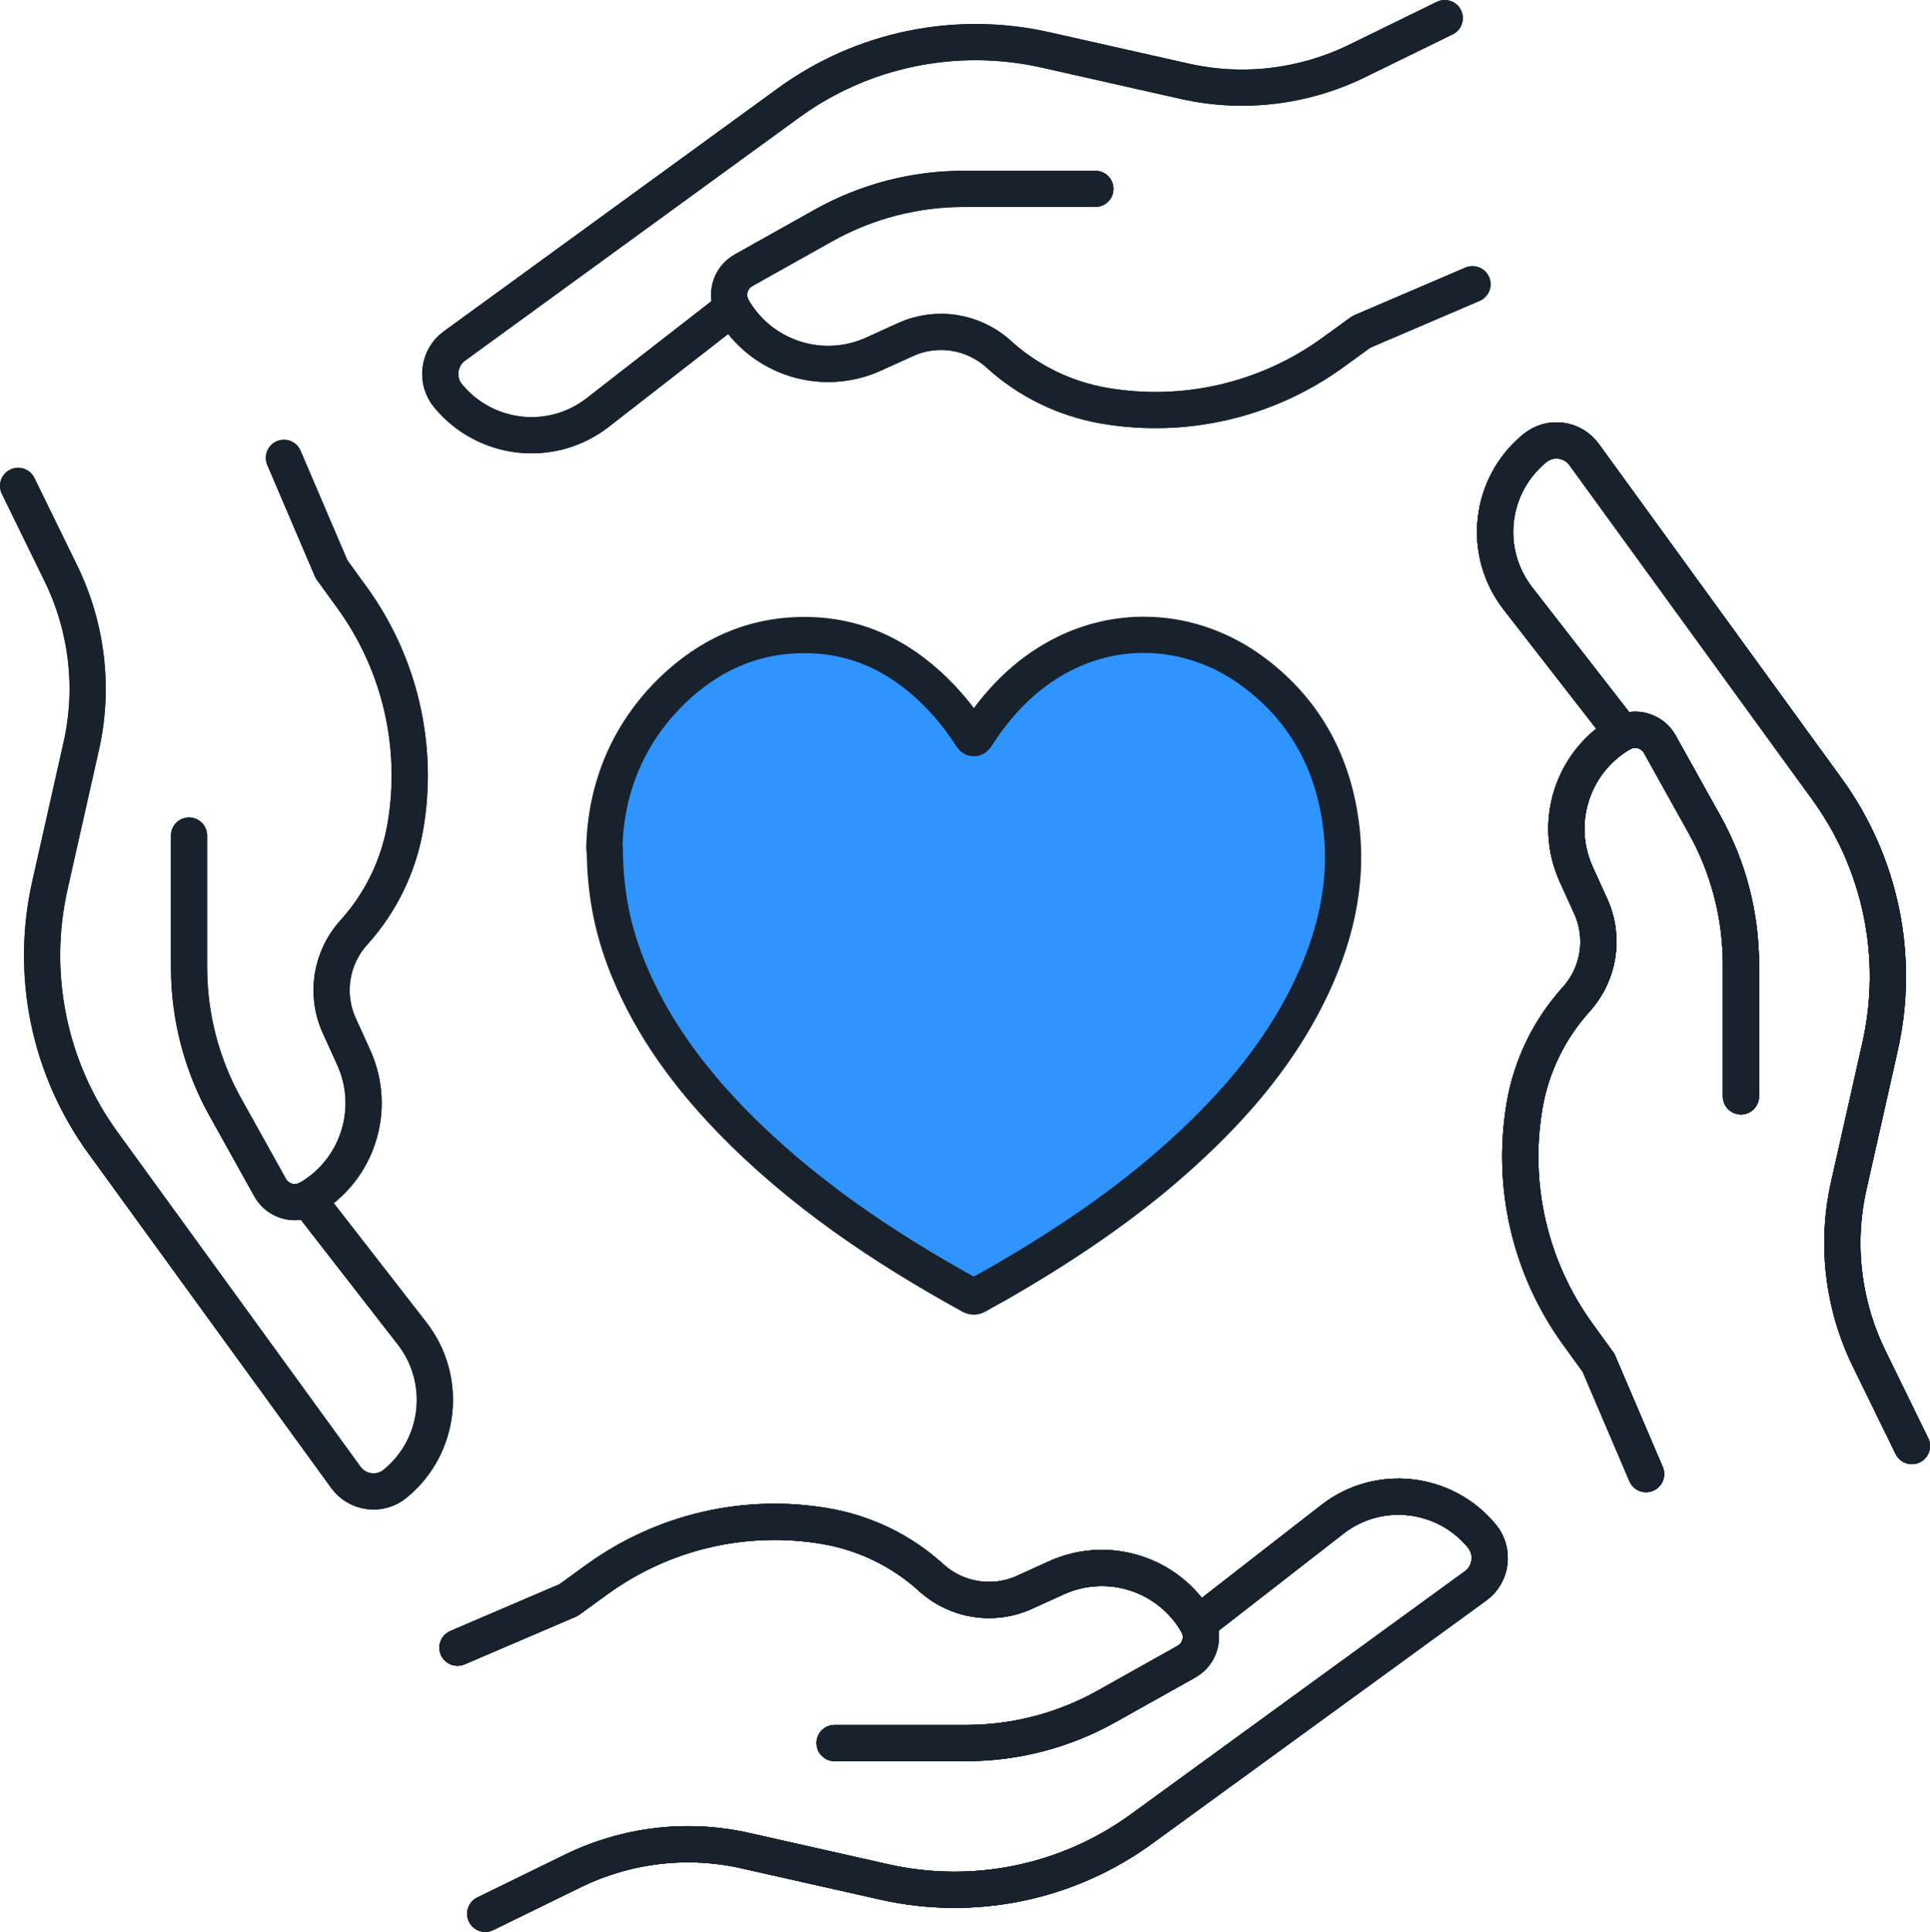 <?xml version="1.0" encoding="UTF-8"?>
<svg id="Layer_2" data-name="Layer 2" xmlns="http://www.w3.org/2000/svg" viewBox="0 0 79.94 80">
  <defs>
    <style>
      .cls-1 {
        fill: #3094ff;
      }

      .cls-1, .cls-2 {
        stroke: #17222d;
        stroke-linecap: round;
        stroke-linejoin: round;
        stroke-width: 1.5px;
      }

      .cls-2 {
        fill: none;
      }
    </style>
  </defs>
  <g id="Layer_1-2" data-name="Layer 1">
    <g>
      <path class="cls-2" d="m18.95,68.23l4.6-1.97,1.2-.87c2.73-1.97,6.13-2.76,9.45-2.19h0c1.63.28,3.15,1.02,4.37,2.13h0c1.06.96,2.58,1.2,3.88.6l1.3-.59c2.13-.97,4.65-.17,5.83,1.86h0c.33.57.13,1.29-.44,1.61l-3.32,1.86c-1.77.99-3.77,1.51-5.8,1.51h-5.45"/>
      <path class="cls-2" d="m20.1,79.25l3.64-1.78c2.22-1.08,4.74-1.38,7.15-.83l5.73,1.29c3.71.84,7.6.04,10.67-2.2l13.83-10.06c.66-.48.78-1.43.26-2.06h0c-1.54-1.87-4.29-2.18-6.2-.69l-5.57,4.33"/>
      <path class="cls-2" d="m18.95,68.23l4.6-1.97,1.2-.87c2.73-1.97,6.13-2.76,9.45-2.19h0c1.63.28,3.15,1.02,4.37,2.13h0c1.06.96,2.58,1.2,3.88.6l1.3-.59c2.13-.97,4.65-.17,5.83,1.86h0c.33.57.13,1.29-.44,1.61l-3.32,1.86c-1.77.99-3.77,1.51-5.8,1.51h-5.45"/>
      <path class="cls-2" d="m20.1,79.25l3.64-1.78c2.22-1.08,4.74-1.38,7.15-.83l5.73,1.29c3.71.84,7.6.04,10.67-2.2l13.83-10.06c.66-.48.78-1.43.26-2.06h0c-1.54-1.87-4.29-2.18-6.2-.69l-5.57,4.33"/>
      <path class="cls-2" d="m60.99,11.77l-4.6,1.97-1.2.87c-2.73,1.97-6.13,2.76-9.45,2.19h0c-1.63-.28-3.15-1.02-4.37-2.13h0c-1.06-.96-2.58-1.2-3.88-.6l-1.3.59c-2.13.97-4.65.17-5.83-1.86h0c-.33-.57-.13-1.29.44-1.61l3.32-1.86c1.77-.99,3.77-1.51,5.8-1.51h5.45"/>
      <path class="cls-2" d="m59.84.75l-3.64,1.78c-2.22,1.08-4.74,1.38-7.15.83l-5.73-1.29c-3.71-.84-7.6-.04-10.67,2.2l-13.83,10.06c-.66.48-.78,1.43-.26,2.06h0c1.54,1.87,4.29,2.18,6.2.69l5.57-4.33"/>
      <path class="cls-2" d="m18.95,68.23l4.6-1.97,1.2-.87c2.73-1.97,6.13-2.76,9.45-2.19h0c1.63.28,3.15,1.02,4.37,2.13h0c1.06.96,2.58,1.2,3.88.6l1.3-.59c2.13-.97,4.65-.17,5.83,1.86h0c.33.57.13,1.29-.44,1.61l-3.32,1.86c-1.77.99-3.77,1.51-5.8,1.51h-5.45"/>
      <path class="cls-2" d="m20.1,79.25l3.64-1.78c2.22-1.08,4.74-1.38,7.15-.83l5.73,1.29c3.71.84,7.6.04,10.67-2.2l13.83-10.06c.66-.48.78-1.43.26-2.06h0c-1.54-1.87-4.29-2.18-6.2-.69l-5.57,4.33"/>
      <path class="cls-2" d="m18.95,68.23l4.6-1.97,1.2-.87c2.73-1.97,6.13-2.76,9.45-2.19h0c1.63.28,3.15,1.02,4.37,2.13h0c1.06.96,2.58,1.2,3.88.6l1.3-.59c2.13-.97,4.65-.17,5.83,1.86h0c.33.57.13,1.29-.44,1.61l-3.32,1.86c-1.77.99-3.77,1.51-5.8,1.51h-5.45"/>
      <path class="cls-2" d="m20.1,79.25l3.64-1.78c2.22-1.08,4.74-1.38,7.15-.83l5.73,1.29c3.71.84,7.6.04,10.67-2.2l13.83-10.06c.66-.48.78-1.43.26-2.06h0c-1.54-1.87-4.29-2.18-6.2-.69l-5.57,4.33"/>
      <path class="cls-2" d="m60.99,11.77l-4.6,1.97-1.2.87c-2.73,1.97-6.13,2.76-9.45,2.19h0c-1.63-.28-3.15-1.02-4.37-2.13h0c-1.06-.96-2.58-1.2-3.88-.6l-1.3.59c-2.13.97-4.65.17-5.83-1.86h0c-.33-.57-.13-1.29.44-1.61l3.32-1.86c1.77-.99,3.77-1.51,5.8-1.51h5.45"/>
      <path class="cls-2" d="m59.84.75l-3.64,1.78c-2.22,1.08-4.74,1.38-7.15.83l-5.73-1.29c-3.71-.84-7.6-.04-10.67,2.2l-13.83,10.06c-.66.48-.78,1.43-.26,2.06h0c1.54,1.87,4.29,2.18,6.2.69l5.57-4.33"/>
      <path class="cls-2" d="m68.18,61.04l-1.97-4.61-.87-1.2c-1.97-2.73-2.76-6.14-2.19-9.46h0c.28-1.63,1.02-3.15,2.13-4.38h0c.96-1.06,1.2-2.58.6-3.88l-.59-1.3c-.97-2.13-.17-4.65,1.85-5.83h0c.57-.33,1.29-.13,1.61.44l1.85,3.32c.99,1.77,1.51,3.77,1.51,5.81v5.45"/>
      <path class="cls-2" d="m79.19,59.88l-1.78-3.64c-1.08-2.22-1.38-4.75-.83-7.16l1.29-5.73c.84-3.71.04-7.6-2.2-10.68l-10.05-13.84c-.48-.67-1.43-.79-2.06-.26h0c-1.87,1.54-2.18,4.29-.69,6.21l4.33,5.57"/>
      <path class="cls-2" d="m68.18,61.04l-1.97-4.61-.87-1.2c-1.97-2.73-2.76-6.14-2.19-9.46h0c.28-1.63,1.02-3.15,2.13-4.38h0c.96-1.06,1.2-2.58.6-3.88l-.59-1.3c-.97-2.13-.17-4.65,1.85-5.83h0c.57-.33,1.29-.13,1.61.44l1.85,3.32c.99,1.77,1.51,3.77,1.51,5.81v5.45"/>
      <path class="cls-2" d="m79.19,59.88l-1.78-3.64c-1.08-2.22-1.38-4.75-.83-7.16l1.29-5.73c.84-3.71.04-7.6-2.2-10.68l-10.05-13.84c-.48-.67-1.43-.79-2.06-.26h0c-1.87,1.54-2.18,4.29-.69,6.21l4.33,5.57"/>
      <path class="cls-2" d="m11.76,18.96l1.97,4.61.87,1.2c1.97,2.73,2.76,6.14,2.19,9.46h0c-.28,1.63-1.02,3.15-2.13,4.38h0c-.96,1.06-1.2,2.58-.6,3.88l.59,1.3c.97,2.13.17,4.65-1.85,5.83h0c-.57.33-1.29.13-1.61-.44l-1.85-3.32c-.99-1.77-1.51-3.77-1.51-5.81v-5.45"/>
      <path class="cls-2" d="m.75,20.12l1.78,3.64c1.08,2.22,1.38,4.75.83,7.16l-1.29,5.73c-.84,3.71-.04,7.6,2.2,10.68l10.05,13.84c.48.67,1.43.79,2.06.26h0c1.87-1.54,2.18-4.29.69-6.21l-4.33-5.57"/>
      <path class="cls-2" d="m68.18,61.04l-1.97-4.61-.87-1.2c-1.97-2.73-2.76-6.14-2.19-9.46h0c.28-1.63,1.02-3.15,2.13-4.38h0c.96-1.06,1.2-2.58.6-3.88l-.59-1.3c-.97-2.13-.17-4.65,1.85-5.83h0c.57-.33,1.29-.13,1.61.44l1.85,3.32c.99,1.77,1.51,3.77,1.51,5.81v5.45"/>
      <path class="cls-2" d="m79.19,59.88l-1.78-3.64c-1.08-2.22-1.38-4.75-.83-7.16l1.29-5.73c.84-3.71.04-7.6-2.2-10.68l-10.05-13.84c-.48-.67-1.43-.79-2.06-.26h0c-1.87,1.54-2.18,4.29-.69,6.21l4.33,5.57"/>
      <path class="cls-2" d="m68.18,61.04l-1.97-4.61-.87-1.2c-1.97-2.73-2.76-6.14-2.19-9.46h0c.28-1.63,1.02-3.15,2.13-4.38h0c.96-1.06,1.2-2.58.6-3.88l-.59-1.3c-.97-2.13-.17-4.65,1.85-5.83h0c.57-.33,1.29-.13,1.61.44l1.85,3.32c.99,1.77,1.51,3.77,1.51,5.81v5.45"/>
      <path class="cls-2" d="m79.19,59.88l-1.78-3.64c-1.08-2.22-1.38-4.75-.83-7.16l1.29-5.73c.84-3.71.04-7.6-2.2-10.68l-10.05-13.84c-.48-.67-1.43-.79-2.06-.26h0c-1.87,1.54-2.18,4.29-.69,6.21l4.33,5.57"/>
      <path class="cls-2" d="m11.76,18.96l1.97,4.61.87,1.2c1.97,2.73,2.76,6.14,2.19,9.46h0c-.28,1.63-1.02,3.15-2.13,4.38h0c-.96,1.06-1.2,2.58-.6,3.88l.59,1.3c.97,2.13.17,4.65-1.85,5.83h0c-.57.33-1.29.13-1.61-.44l-1.85-3.32c-.99-1.77-1.51-3.77-1.51-5.81v-5.45"/>
      <path class="cls-2" d="m.75,20.12l1.78,3.64c1.08,2.22,1.38,4.75.83,7.16l-1.29,5.73c-.84,3.71-.04,7.6,2.2,10.68l10.05,13.84c.48.67,1.43.79,2.06.26h0c1.87-1.54,2.18-4.29.69-6.21l-4.33-5.57"/>
      <path class="cls-1" d="m25.03,35.14c.05-2.48.98-4.91,3.1-6.81,1.53-1.37,3.34-2.09,5.41-2.03,2.2.06,3.99,1.04,5.48,2.62.44.47.84.98,1.18,1.52.12.19.17.16.27,0,.82-1.26,1.82-2.34,3.13-3.11,2.71-1.6,6.03-1.35,8.57.69,1.96,1.56,3.04,3.63,3.37,6.1.33,2.51-.27,4.86-1.38,7.09-1.16,2.32-2.78,4.28-4.65,6.05-2.41,2.29-5.14,4.15-8.01,5.81-.34.2-.69.38-1.03.58-.09.05-.15.06-.25.01-3.63-2-7.05-4.29-9.96-7.29-1.74-1.8-3.22-3.8-4.19-6.13-.64-1.53-1.01-3.12-1.02-5.11Z"/>
    </g>
  </g>
</svg>